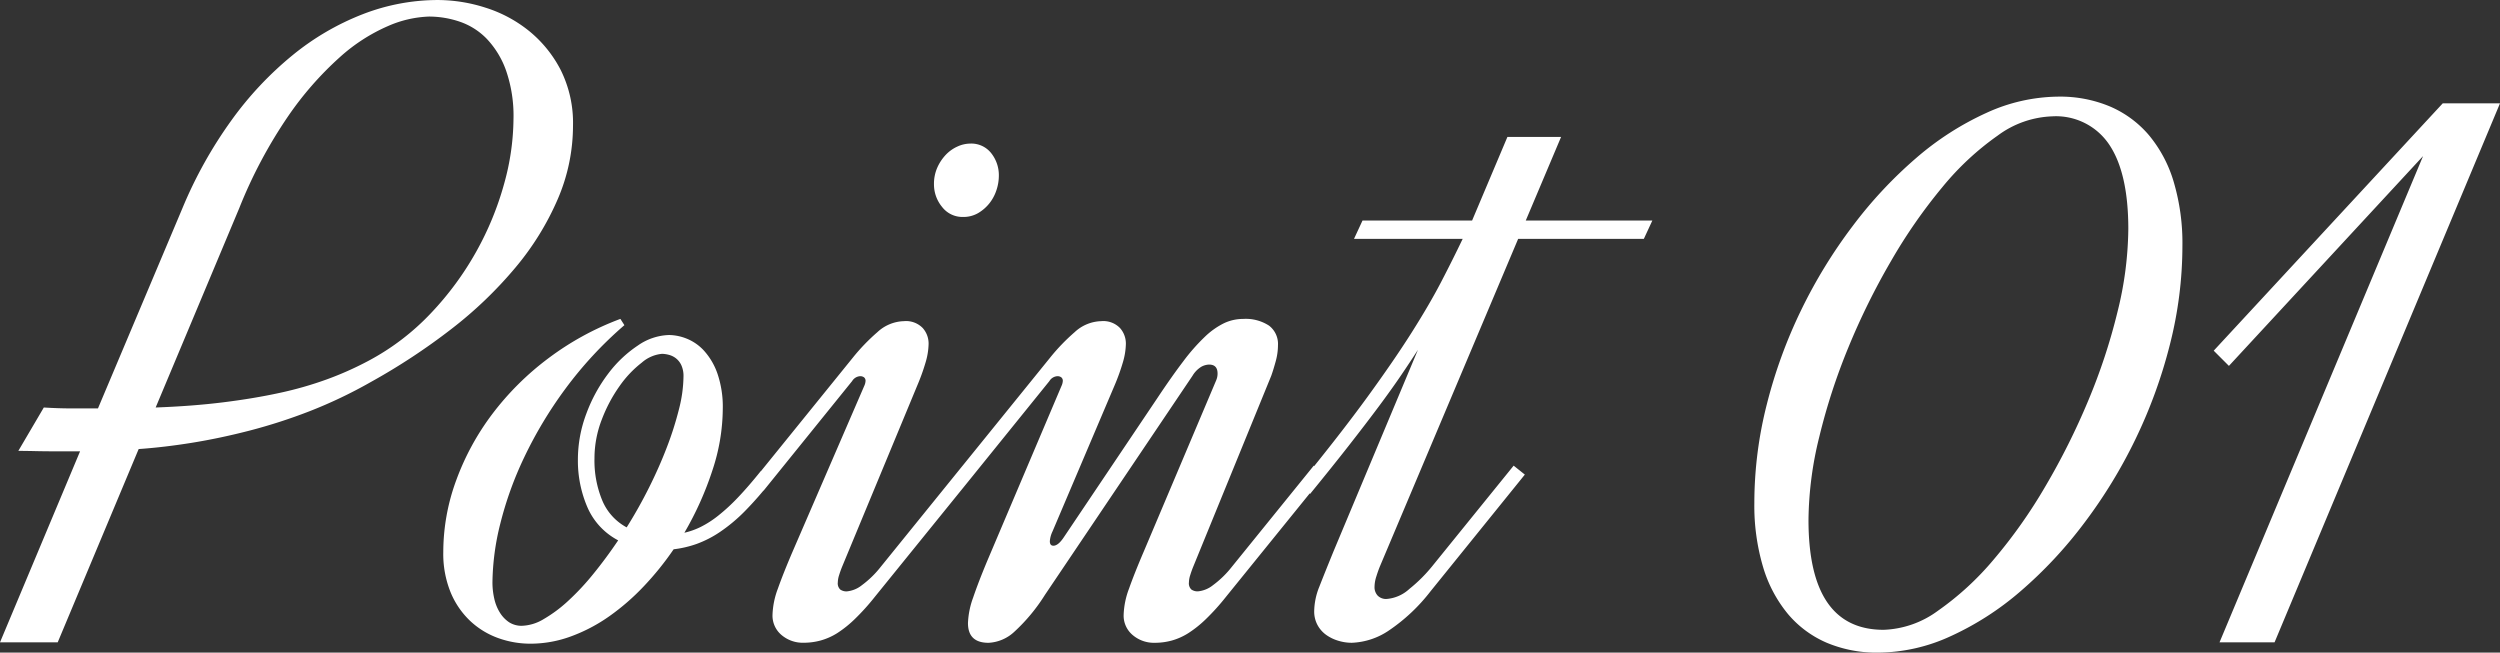 <svg xmlns="http://www.w3.org/2000/svg" width="272.9" height="71.24" viewBox="0 0 272.9 71.24">
  <rect x="0" y="0" width="272.9" height="71.24" fill="#333333" stroke="none"/>
  <path id="パス_24682" data-name="パス 24682" d="M-4.883,0l8.74-20.85H1.123q-1.123,0-2.148-.024T-2.881-20.9L-.1-25.635q1.563.1,3.027.1H5.811l9.229-21.875a47.528,47.528,0,0,1,5.322-9.546,37.294,37.294,0,0,1,6.714-7.153,28.3,28.3,0,0,1,7.666-4.468,22.761,22.761,0,0,1,8.179-1.538,17.178,17.178,0,0,1,5.176.83,14.443,14.443,0,0,1,4.761,2.539,13.359,13.359,0,0,1,3.467,4.272A12.935,12.935,0,0,1,57.666-56.4a20.288,20.288,0,0,1-1.66,8.008,30.252,30.252,0,0,1-4.614,7.471A44.533,44.533,0,0,1,44.385-34.2,68.938,68.938,0,0,1,35.6-28.418a51.207,51.207,0,0,1-6.714,3.2A59.023,59.023,0,0,1,22.314-23.1q-3.223.83-6.25,1.318t-5.811.684L1.416,0ZM12.109-25.635q4-.146,7.349-.562t6.152-1.025a39.292,39.292,0,0,0,5.2-1.489,35.368,35.368,0,0,0,4.492-2,26.4,26.4,0,0,0,6.836-5.2,33.357,33.357,0,0,0,4.98-6.763,33.233,33.233,0,0,0,3.027-7.373,26.96,26.96,0,0,0,1.025-7.08,15.1,15.1,0,0,0-.806-5.273,9.765,9.765,0,0,0-2.1-3.467,7.444,7.444,0,0,0-2.954-1.88,10.451,10.451,0,0,0-3.369-.562A12.145,12.145,0,0,0,37.5-67.285a19.412,19.412,0,0,0-5.322,3.442,36.035,36.035,0,0,0-5.615,6.421,51.651,51.651,0,0,0-5.322,10.01Zm67.236,7.959a36.9,36.9,0,0,1-2.93,3.369,17.854,17.854,0,0,1-2.686,2.246,11.648,11.648,0,0,1-2.563,1.318,11.5,11.5,0,0,1-2.515.586,32.257,32.257,0,0,1-3.247,4.028,25.065,25.065,0,0,1-3.76,3.271,18,18,0,0,1-4.175,2.2,12.821,12.821,0,0,1-4.443.806,10.377,10.377,0,0,1-3.516-.61A8.8,8.8,0,0,1,46.46-2.319a9.057,9.057,0,0,1-2.148-3.125,11.155,11.155,0,0,1-.806-4.419A22.72,22.72,0,0,1,44.922-17.7a27.853,27.853,0,0,1,3.955-7.251,30.751,30.751,0,0,1,6.1-6.055,31.177,31.177,0,0,1,7.861-4.3l.439.684a42.508,42.508,0,0,0-6.47,6.982,45.551,45.551,0,0,0-4.468,7.446,38.359,38.359,0,0,0-2.612,7.251,27.3,27.3,0,0,0-.854,6.4,7.975,7.975,0,0,0,.2,1.782,4.841,4.841,0,0,0,.61,1.514,3.441,3.441,0,0,0,1,1.05,2.494,2.494,0,0,0,1.416.391,4.885,4.885,0,0,0,2.368-.732,14.943,14.943,0,0,0,2.661-1.978,27.327,27.327,0,0,0,2.759-2.954q1.392-1.709,2.71-3.662a7.386,7.386,0,0,1-3.369-3.638A12.825,12.825,0,0,1,58.2-19.922a14.242,14.242,0,0,1,.928-5.054,16.838,16.838,0,0,1,2.393-4.37A13.194,13.194,0,0,1,64.746-32.4a6.259,6.259,0,0,1,3.418-1.147,5.376,5.376,0,0,1,1.9.391,5.167,5.167,0,0,1,1.9,1.318,7.3,7.3,0,0,1,1.465,2.49,11.223,11.223,0,0,1,.586,3.906A21.624,21.624,0,0,1,72.9-18.823a35.1,35.1,0,0,1-3.076,6.86,8.09,8.09,0,0,0,1.782-.635,10.876,10.876,0,0,0,1.9-1.221A20.613,20.613,0,0,0,75.659-15.8q1.147-1.2,2.515-2.905ZM60.01-20.068a11.379,11.379,0,0,0,.854,4.59,5.923,5.923,0,0,0,2.661,2.93q1.318-2.1,2.441-4.346t1.953-4.419a35.557,35.557,0,0,0,1.318-4.15A14.941,14.941,0,0,0,69.727-29a2.845,2.845,0,0,0-.244-1.27,2.053,2.053,0,0,0-.61-.757,2.143,2.143,0,0,0-.781-.366,3.172,3.172,0,0,0-.708-.1,3.9,3.9,0,0,0-2.2.952A11.712,11.712,0,0,0,62.769-28a16.258,16.258,0,0,0-1.953,3.662A11.708,11.708,0,0,0,60.01-20.068Zm41.016-34.375a2.763,2.763,0,0,1,2.295,1.05,3.858,3.858,0,0,1,.83,2.466,5,5,0,0,1-.269,1.587,4.571,4.571,0,0,1-.781,1.44,4.446,4.446,0,0,1-1.221,1.05,3.174,3.174,0,0,1-1.636.415,2.8,2.8,0,0,1-2.295-1.1A3.847,3.847,0,0,1,97.07-50a4.379,4.379,0,0,1,.366-1.831,4.951,4.951,0,0,1,.928-1.392,4.034,4.034,0,0,1,1.27-.9A3.385,3.385,0,0,1,101.025-54.443ZM89.453-27.979a1.482,1.482,0,0,0,.146-.537.475.475,0,0,0-.171-.415.7.7,0,0,0-.415-.122,1.1,1.1,0,0,0-.879.537L78.467-16.553l-1.221-.977L88.232-31.1a21.5,21.5,0,0,1,2.661-2.759,4.414,4.414,0,0,1,2.905-1.2,2.534,2.534,0,0,1,2.051.757,2.558,2.558,0,0,1,.635,1.685,7.59,7.59,0,0,1-.342,2.1,22.34,22.34,0,0,1-.879,2.441L87.061-8.3q-.2.488-.342.952a2.735,2.735,0,0,0-.146.806.92.92,0,0,0,.269.781,1.177,1.177,0,0,0,.708.2,3.1,3.1,0,0,0,1.66-.684,10.6,10.6,0,0,0,2.051-2L100.2-19.287l1.221.977L90.625-4.98a24.677,24.677,0,0,1-2.2,2.441A12.219,12.219,0,0,1,86.5-1,6.779,6.779,0,0,1,84.692-.2a6.988,6.988,0,0,1-1.831.244A3.574,3.574,0,0,1,80.42-.806a2.76,2.76,0,0,1-.977-2.173,8.866,8.866,0,0,1,.586-2.881q.586-1.66,1.611-4.053Zm21.533,0a1.482,1.482,0,0,0,.146-.537.475.475,0,0,0-.171-.415.7.7,0,0,0-.415-.122,1.1,1.1,0,0,0-.879.537L100-16.553l-1.221-.977L109.766-31.1a21.5,21.5,0,0,1,2.661-2.759,4.414,4.414,0,0,1,2.905-1.2,2.534,2.534,0,0,1,2.051.757,2.558,2.558,0,0,1,.635,1.685,7.59,7.59,0,0,1-.342,2.1,22.34,22.34,0,0,1-.879,2.441L110.01-12.109a2.964,2.964,0,0,0-.293,1.074q0,.488.391.488.537,0,1.172-.977l10.205-15.186q1.562-2.344,2.808-3.979a21.33,21.33,0,0,1,2.344-2.661,8.252,8.252,0,0,1,2.1-1.489,4.882,4.882,0,0,1,2.075-.464,4.664,4.664,0,0,1,2.832.732,2.518,2.518,0,0,1,.977,2.148,6.64,6.64,0,0,1-.244,1.733q-.244.9-.488,1.587l-8.5,20.8q-.2.488-.342.952a2.735,2.735,0,0,0-.146.806.92.92,0,0,0,.269.781,1.177,1.177,0,0,0,.708.2,3.1,3.1,0,0,0,1.66-.684,10.6,10.6,0,0,0,2.051-2l8.936-11.035,1.221.977L128.955-4.98a24.677,24.677,0,0,1-2.2,2.441A12.219,12.219,0,0,1,124.829-1a6.779,6.779,0,0,1-1.807.806,6.988,6.988,0,0,1-1.831.244,3.574,3.574,0,0,1-2.441-.854,2.76,2.76,0,0,1-.977-2.173,8.866,8.866,0,0,1,.586-2.881q.586-1.66,1.611-4.053l7.91-18.7a1.839,1.839,0,0,0,.146-.732q0-.977-.928-.977a1.856,1.856,0,0,0-.854.244,2.866,2.866,0,0,0-.952.977L109.18-5.176a19.573,19.573,0,0,1-3.345,4.028,4.447,4.447,0,0,1-2.808,1.2q-2.246,0-2.246-2.148a9.017,9.017,0,0,1,.562-2.783q.562-1.66,1.538-4ZM161.67-46.045h13.818l-.928,2H160.84L145.752-8.3q-.2.488-.391,1.1a3.773,3.773,0,0,0-.2,1.147,1.339,1.339,0,0,0,.342.952,1.27,1.27,0,0,0,.977.366,4.141,4.141,0,0,0,2.49-1.1,16.334,16.334,0,0,0,2.441-2.417l8.936-11.035,1.221.977L151.27-5.566a19.587,19.587,0,0,1-4.541,4.272A7.715,7.715,0,0,1,142.676.049a5.075,5.075,0,0,1-1.465-.22,4.5,4.5,0,0,1-1.318-.635,3.2,3.2,0,0,1-.952-1.074,3.116,3.116,0,0,1-.366-1.538,7.374,7.374,0,0,1,.562-2.661q.562-1.44,1.538-3.833L149.9-31.934q-.781,1.221-1.807,2.734t-2.441,3.418q-1.416,1.9-3.271,4.272t-4.248,5.3l-1.221-.977q4.541-5.566,7.471-9.595t4.858-7.08q1.929-3.052,3.174-5.444t2.368-4.736H142.92l.928-2h11.963l3.857-9.131h5.859ZM200.146,1.123A14.044,14.044,0,0,1,194.531.049,11.428,11.428,0,0,1,190.283-3.1a14.51,14.51,0,0,1-2.71-5.127,23.538,23.538,0,0,1-.952-7.007A43.688,43.688,0,0,1,187.988-26a53.332,53.332,0,0,1,3.76-10.3,54.941,54.941,0,0,1,5.615-9.155,47.156,47.156,0,0,1,6.909-7.4,31.9,31.9,0,0,1,7.666-4.932,19.176,19.176,0,0,1,7.886-1.782,14.044,14.044,0,0,1,5.615,1.074,11.545,11.545,0,0,1,4.248,3.125,14.253,14.253,0,0,1,2.71,5.1,23.538,23.538,0,0,1,.952,7.007A43.688,43.688,0,0,1,231.982-32.5a53.955,53.955,0,0,1-3.76,10.327,54.5,54.5,0,0,1-5.615,9.18,47.156,47.156,0,0,1-6.909,7.4,31.9,31.9,0,0,1-7.666,4.932A19.176,19.176,0,0,1,200.146,1.123Zm.586-2.49a10.606,10.606,0,0,0,5.957-2.1,31.583,31.583,0,0,0,6.055-5.566,55.273,55.273,0,0,0,5.64-7.983,76.318,76.318,0,0,0,4.688-9.375,64.555,64.555,0,0,0,3.2-9.717,38.588,38.588,0,0,0,1.172-9.009q0-6.1-2.075-9.2a6.992,6.992,0,0,0-6.226-3.1,10.606,10.606,0,0,0-5.957,2.1,30.379,30.379,0,0,0-6.03,5.615,57.7,57.7,0,0,0-5.615,8.081,75.965,75.965,0,0,0-4.663,9.448,66.87,66.87,0,0,0-3.174,9.766,38.892,38.892,0,0,0-1.172,9.033Q192.529-1.367,200.732-1.367ZM243.408,0H237.4l22.217-53.076-21.191,22.9-1.66-1.66,25-27h6.25Z" transform="translate(4.883 70.117)" fill="#fff"/>
</svg>
